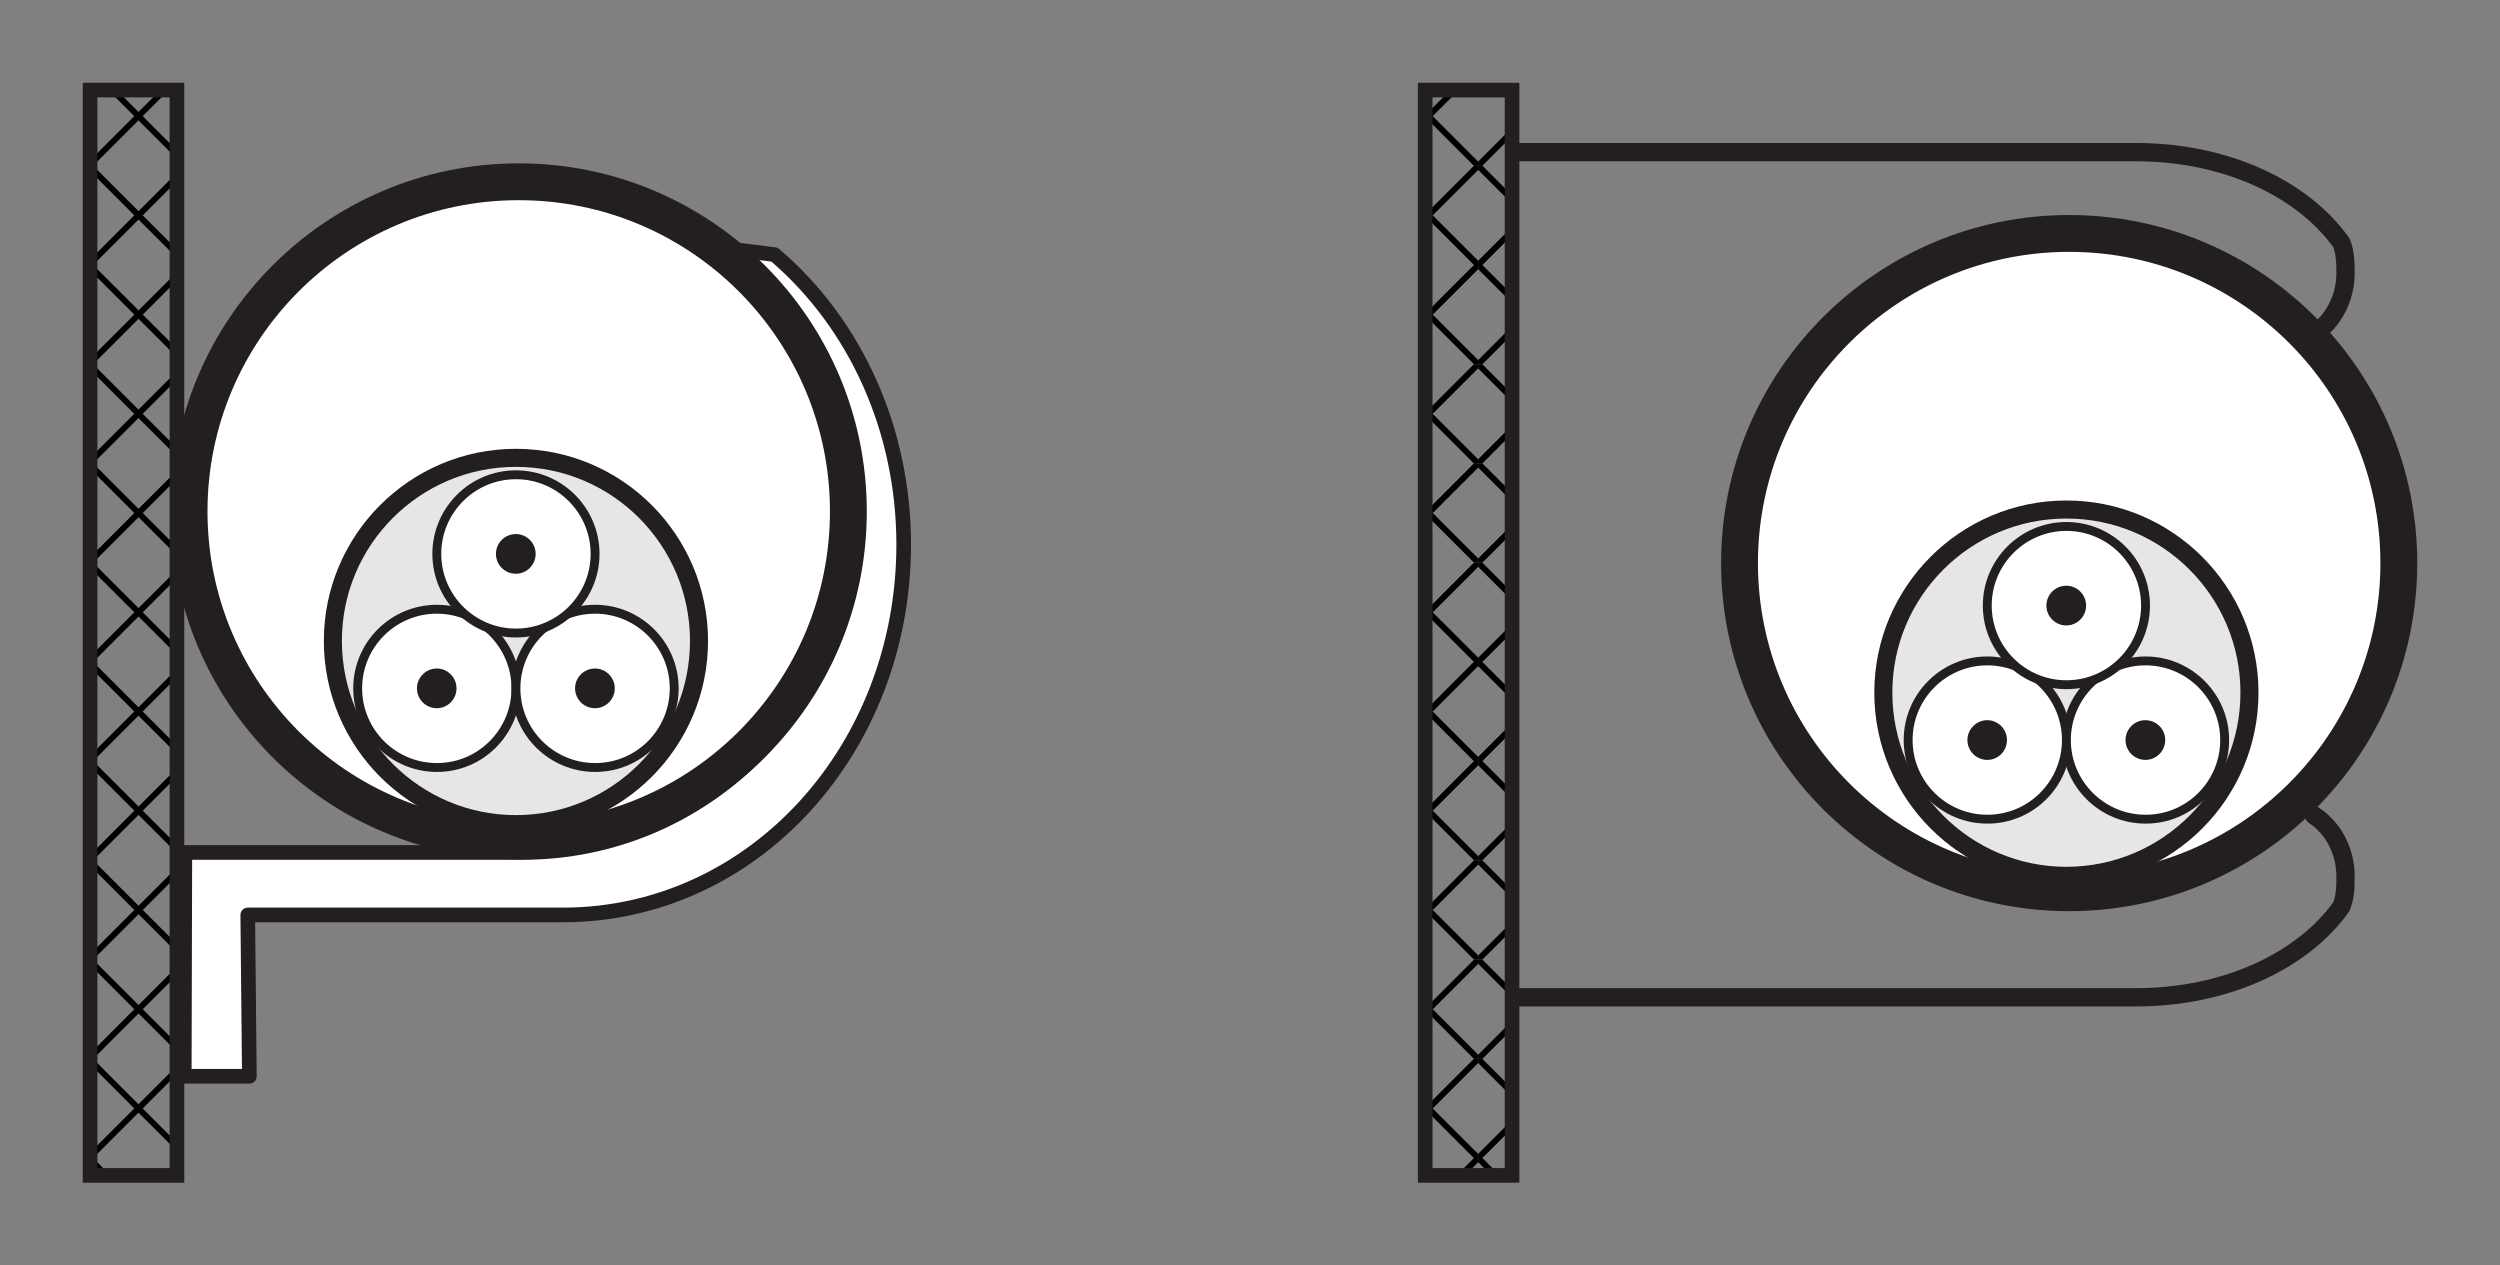 <?xml version="1.0" encoding="utf-8"?>
<!-- Generator: Adobe Illustrator 18.0.0, SVG Export Plug-In . SVG Version: 6.00 Build 0)  -->
<!DOCTYPE svg PUBLIC "-//W3C//DTD SVG 1.1//EN" "http://www.w3.org/Graphics/SVG/1.1/DTD/svg11.dtd">
<svg version="1.1" id="Calque_1" xmlns="http://www.w3.org/2000/svg" xmlns:xlink="http://www.w3.org/1999/xlink" x="0px" y="0px"
	 width="171.24px" height="86.68px" viewBox="0 0 171.24 86.68" style="enable-background:new 0 0 171.24 86.68;"
	 xml:space="preserve">
<rect x="0" y="0" width="171.24" height="86.68" fill="#808080" stroke="none"/>
<style type="text/css">
	.st0{clip-path:url(#SVGID_2_);}
	.st1{clip-path:url(#SVGID_4_);}
	.st2{clip-path:url(#SVGID_6_);}
	
		.st3{clip-path:url(#SVGID_8_);fill:none;stroke:#000000;stroke-width:0.408;stroke-linecap:round;stroke-linejoin:round;stroke-miterlimit:10;}
	.st4{clip-path:url(#SVGID_10_);}
	.st5{clip-path:url(#SVGID_12_);}
	
		.st6{clip-path:url(#SVGID_14_);fill:none;stroke:#000000;stroke-width:0.408;stroke-linecap:round;stroke-linejoin:round;stroke-miterlimit:10;}
	.st7{clip-path:url(#SVGID_16_);}
	.st8{clip-path:url(#SVGID_18_);}
	
		.st9{clip-path:url(#SVGID_20_);fill:none;stroke:#000000;stroke-width:0.408;stroke-linecap:round;stroke-linejoin:round;stroke-miterlimit:10;}
	.st10{clip-path:url(#SVGID_22_);}
	.st11{clip-path:url(#SVGID_24_);}
	
		.st12{clip-path:url(#SVGID_26_);fill:none;stroke:#000000;stroke-width:0.408;stroke-linecap:round;stroke-linejoin:round;stroke-miterlimit:10;}
	.st13{clip-path:url(#SVGID_28_);}
	.st14{clip-path:url(#SVGID_30_);}
	
		.st15{clip-path:url(#SVGID_32_);fill:none;stroke:#000000;stroke-width:0.408;stroke-linecap:round;stroke-linejoin:round;stroke-miterlimit:10;}
	.st16{clip-path:url(#SVGID_34_);}
	.st17{clip-path:url(#SVGID_36_);}
	
		.st18{clip-path:url(#SVGID_38_);fill:none;stroke:#000000;stroke-width:0.408;stroke-linecap:round;stroke-linejoin:round;stroke-miterlimit:10;}
	.st19{clip-path:url(#SVGID_40_);}
	.st20{clip-path:url(#SVGID_42_);}
	
		.st21{clip-path:url(#SVGID_44_);fill:none;stroke:#000000;stroke-width:0.408;stroke-linecap:round;stroke-linejoin:round;stroke-miterlimit:10;}
	.st22{clip-path:url(#SVGID_46_);}
	.st23{clip-path:url(#SVGID_48_);}
	
		.st24{clip-path:url(#SVGID_50_);fill:none;stroke:#000000;stroke-width:0.408;stroke-linecap:round;stroke-linejoin:round;stroke-miterlimit:10;}
	.st25{clip-path:url(#SVGID_52_);}
	.st26{clip-path:url(#SVGID_54_);}
	
		.st27{clip-path:url(#SVGID_56_);fill:none;stroke:#000000;stroke-width:0.408;stroke-linecap:round;stroke-linejoin:round;stroke-miterlimit:10;}
	.st28{clip-path:url(#SVGID_58_);}
	.st29{clip-path:url(#SVGID_60_);}
	
		.st30{clip-path:url(#SVGID_62_);fill:none;stroke:#000000;stroke-width:0.408;stroke-linecap:round;stroke-linejoin:round;stroke-miterlimit:10;}
	.st31{clip-path:url(#SVGID_64_);}
	.st32{clip-path:url(#SVGID_66_);}
	
		.st33{clip-path:url(#SVGID_68_);fill:none;stroke:#000000;stroke-width:0.408;stroke-linecap:round;stroke-linejoin:round;stroke-miterlimit:10;}
	.st34{clip-path:url(#SVGID_70_);}
	.st35{clip-path:url(#SVGID_72_);}
	
		.st36{clip-path:url(#SVGID_74_);fill:none;stroke:#000000;stroke-width:0.408;stroke-linecap:round;stroke-linejoin:round;stroke-miterlimit:10;}
	.st37{fill:none;stroke:#231F20;stroke-width:1.003;stroke-miterlimit:10;}
	.st38{clip-path:url(#SVGID_76_);}
	.st39{clip-path:url(#SVGID_78_);}
	.st40{clip-path:url(#SVGID_80_);}
	
		.st41{clip-path:url(#SVGID_82_);fill:none;stroke:#000000;stroke-width:0.408;stroke-linecap:round;stroke-linejoin:round;stroke-miterlimit:10;}
	.st42{clip-path:url(#SVGID_84_);}
	.st43{clip-path:url(#SVGID_86_);}
	
		.st44{clip-path:url(#SVGID_88_);fill:none;stroke:#000000;stroke-width:0.408;stroke-linecap:round;stroke-linejoin:round;stroke-miterlimit:10;}
	.st45{clip-path:url(#SVGID_90_);}
	.st46{clip-path:url(#SVGID_92_);}
	
		.st47{clip-path:url(#SVGID_94_);fill:none;stroke:#000000;stroke-width:0.408;stroke-linecap:round;stroke-linejoin:round;stroke-miterlimit:10;}
	.st48{clip-path:url(#SVGID_96_);}
	.st49{clip-path:url(#SVGID_98_);}
	
		.st50{clip-path:url(#SVGID_100_);fill:none;stroke:#000000;stroke-width:0.408;stroke-linecap:round;stroke-linejoin:round;stroke-miterlimit:10;}
	.st51{clip-path:url(#SVGID_102_);}
	.st52{clip-path:url(#SVGID_104_);}
	
		.st53{clip-path:url(#SVGID_106_);fill:none;stroke:#000000;stroke-width:0.408;stroke-linecap:round;stroke-linejoin:round;stroke-miterlimit:10;}
	.st54{clip-path:url(#SVGID_108_);}
	.st55{clip-path:url(#SVGID_110_);}
	
		.st56{clip-path:url(#SVGID_112_);fill:none;stroke:#000000;stroke-width:0.408;stroke-linecap:round;stroke-linejoin:round;stroke-miterlimit:10;}
	.st57{clip-path:url(#SVGID_114_);}
	.st58{clip-path:url(#SVGID_116_);}
	
		.st59{clip-path:url(#SVGID_118_);fill:none;stroke:#000000;stroke-width:0.408;stroke-linecap:round;stroke-linejoin:round;stroke-miterlimit:10;}
	.st60{clip-path:url(#SVGID_120_);}
	.st61{clip-path:url(#SVGID_122_);}
	
		.st62{clip-path:url(#SVGID_124_);fill:none;stroke:#000000;stroke-width:0.408;stroke-linecap:round;stroke-linejoin:round;stroke-miterlimit:10;}
	.st63{clip-path:url(#SVGID_126_);}
	.st64{clip-path:url(#SVGID_128_);}
	
		.st65{clip-path:url(#SVGID_130_);fill:none;stroke:#000000;stroke-width:0.408;stroke-linecap:round;stroke-linejoin:round;stroke-miterlimit:10;}
	.st66{clip-path:url(#SVGID_132_);}
	.st67{clip-path:url(#SVGID_134_);}
	
		.st68{clip-path:url(#SVGID_136_);fill:none;stroke:#000000;stroke-width:0.408;stroke-linecap:round;stroke-linejoin:round;stroke-miterlimit:10;}
	.st69{clip-path:url(#SVGID_138_);}
	.st70{clip-path:url(#SVGID_140_);}
	
		.st71{clip-path:url(#SVGID_142_);fill:none;stroke:#000000;stroke-width:0.408;stroke-linecap:round;stroke-linejoin:round;stroke-miterlimit:10;}
	.st72{clip-path:url(#SVGID_144_);}
	.st73{clip-path:url(#SVGID_146_);}
	
		.st74{clip-path:url(#SVGID_148_);fill:none;stroke:#000000;stroke-width:0.408;stroke-linecap:round;stroke-linejoin:round;stroke-miterlimit:10;}
	.st75{clip-path:url(#SVGID_150_);}
	.st76{clip-path:url(#SVGID_152_);}
	
		.st77{clip-path:url(#SVGID_154_);fill:none;stroke:#000000;stroke-width:0.408;stroke-linecap:round;stroke-linejoin:round;stroke-miterlimit:10;}
	.st78{clip-path:url(#SVGID_156_);}
	.st79{clip-path:url(#SVGID_158_);}
	
		.st80{clip-path:url(#SVGID_160_);fill:none;stroke:#000000;stroke-width:0.408;stroke-linecap:round;stroke-linejoin:round;stroke-miterlimit:10;}
	.st81{clip-path:url(#SVGID_162_);}
	.st82{clip-path:url(#SVGID_164_);}
	
		.st83{clip-path:url(#SVGID_166_);fill:none;stroke:#000000;stroke-width:0.408;stroke-linecap:round;stroke-linejoin:round;stroke-miterlimit:10;}
	.st84{clip-path:url(#SVGID_168_);}
	.st85{clip-path:url(#SVGID_170_);}
	
		.st86{clip-path:url(#SVGID_172_);fill:none;stroke:#000000;stroke-width:0.408;stroke-linecap:round;stroke-linejoin:round;stroke-miterlimit:10;}
	.st87{clip-path:url(#SVGID_174_);}
	.st88{clip-path:url(#SVGID_176_);}
	
		.st89{clip-path:url(#SVGID_178_);fill:none;stroke:#000000;stroke-width:0.408;stroke-linecap:round;stroke-linejoin:round;stroke-miterlimit:10;}
	.st90{clip-path:url(#SVGID_180_);}
	.st91{clip-path:url(#SVGID_182_);}
	
		.st92{clip-path:url(#SVGID_184_);fill:none;stroke:#000000;stroke-width:0.408;stroke-linecap:round;stroke-linejoin:round;stroke-miterlimit:10;}
	.st93{clip-path:url(#SVGID_186_);}
	.st94{clip-path:url(#SVGID_188_);}
	
		.st95{clip-path:url(#SVGID_190_);fill:none;stroke:#000000;stroke-width:0.408;stroke-linecap:round;stroke-linejoin:round;stroke-miterlimit:10;}
	.st96{clip-path:url(#SVGID_192_);}
	.st97{clip-path:url(#SVGID_194_);}
	
		.st98{clip-path:url(#SVGID_196_);fill:none;stroke:#000000;stroke-width:0.408;stroke-linecap:round;stroke-linejoin:round;stroke-miterlimit:10;}
	.st99{clip-path:url(#SVGID_198_);}
	.st100{clip-path:url(#SVGID_200_);}
	
		.st101{clip-path:url(#SVGID_202_);fill:none;stroke:#000000;stroke-width:0.408;stroke-linecap:round;stroke-linejoin:round;stroke-miterlimit:10;}
	.st102{clip-path:url(#SVGID_204_);}
	.st103{clip-path:url(#SVGID_206_);}
	
		.st104{clip-path:url(#SVGID_208_);fill:none;stroke:#000000;stroke-width:0.408;stroke-linecap:round;stroke-linejoin:round;stroke-miterlimit:10;}
	.st105{clip-path:url(#SVGID_210_);}
	.st106{clip-path:url(#SVGID_212_);}
	
		.st107{clip-path:url(#SVGID_214_);fill:none;stroke:#000000;stroke-width:0.408;stroke-linecap:round;stroke-linejoin:round;stroke-miterlimit:10;}
	.st108{clip-path:url(#SVGID_216_);}
	.st109{clip-path:url(#SVGID_218_);}
	
		.st110{clip-path:url(#SVGID_220_);fill:none;stroke:#000000;stroke-width:0.408;stroke-linecap:round;stroke-linejoin:round;stroke-miterlimit:10;}
	.st111{fill:none;stroke:#231F20;stroke-width:1.254;stroke-linecap:round;stroke-linejoin:round;stroke-miterlimit:10;}
	.st112{fill:#FFFFFF;stroke:#231F20;stroke-width:1.003;stroke-linejoin:round;stroke-miterlimit:10;}
	.st113{fill:#FFFFFF;stroke:#231F20;stroke-width:2.524;stroke-linecap:round;stroke-linejoin:round;stroke-miterlimit:10;}
	.st114{fill:#E6E6E6;stroke:#231F20;stroke-width:1.236;stroke-linecap:round;stroke-linejoin:round;stroke-miterlimit:10;}
	.st115{fill:#FFFFFF;stroke:#231F20;stroke-width:0.609;stroke-linecap:round;stroke-linejoin:round;stroke-miterlimit:10;}
	.st116{fill:#231F20;}
</style>
<g>
	<g>
		<g>
			<g>
				<g>
					<defs>
						<rect id="SVGID_1_" x="6.17" y="6.17" width="5.95" height="74.34"/>
					</defs>
					<clipPath id="SVGID_2_">
						<use xlink:href="#SVGID_1_"  style="overflow:visible;"/>
					</clipPath>
					<g class="st0">
						<g>
							<defs>
								<rect id="SVGID_3_" x="6.09" y="79.32" width="6.8" height="6.8"/>
							</defs>
							<clipPath id="SVGID_4_">
								<use xlink:href="#SVGID_3_"  style="overflow:visible;"/>
							</clipPath>
							<g class="st1">
								<defs>
									<rect id="SVGID_5_" x="6.09" y="79.32" width="6.8" height="6.8"/>
								</defs>
								<clipPath id="SVGID_6_">
									<use xlink:href="#SVGID_5_"  style="overflow:visible;"/>
								</clipPath>
								<g class="st2">
									<defs>
										<rect id="SVGID_7_" x="6.09" y="79.32" width="6.8" height="6.8"/>
									</defs>
									<clipPath id="SVGID_8_">
										<use xlink:href="#SVGID_7_"  style="overflow:visible;"/>
									</clipPath>
									<path class="st3" d="M6.09,79.32l6.8-6.8 M6.09,92.92l6.8-6.8 M6.09,86.12l6.8-6.8 M12.89,79.32l6.8,6.8 M6.09,79.32
										l6.8,6.8 M6.09,86.12l6.8,6.8"/>
								</g>
							</g>
						</g>
					</g>
					<g class="st0">
						<g>
							<defs>
								<rect id="SVGID_9_" x="6.09" y="72.53" width="6.8" height="6.8"/>
							</defs>
							<clipPath id="SVGID_10_">
								<use xlink:href="#SVGID_9_"  style="overflow:visible;"/>
							</clipPath>
							<g class="st4">
								<defs>
									<rect id="SVGID_11_" x="6.09" y="72.53" width="6.8" height="6.8"/>
								</defs>
								<clipPath id="SVGID_12_">
									<use xlink:href="#SVGID_11_"  style="overflow:visible;"/>
								</clipPath>
								<g class="st5">
									<defs>
										<rect id="SVGID_13_" x="6.09" y="72.53" width="6.8" height="6.8"/>
									</defs>
									<clipPath id="SVGID_14_">
										<use xlink:href="#SVGID_13_"  style="overflow:visible;"/>
									</clipPath>
									<path class="st6" d="M6.09,72.53l6.8-6.8 M6.09,86.12l6.8-6.8 M6.09,79.32l6.8-6.8 M12.89,72.53l6.8,6.8 M6.09,72.53
										l6.8,6.8 M6.09,79.32l6.8,6.8"/>
								</g>
							</g>
						</g>
					</g>
					<g class="st0">
						<g>
							<defs>
								<rect id="SVGID_15_" x="6.09" y="65.73" width="6.8" height="6.8"/>
							</defs>
							<clipPath id="SVGID_16_">
								<use xlink:href="#SVGID_15_"  style="overflow:visible;"/>
							</clipPath>
							<g class="st7">
								<defs>
									<rect id="SVGID_17_" x="6.09" y="65.73" width="6.8" height="6.8"/>
								</defs>
								<clipPath id="SVGID_18_">
									<use xlink:href="#SVGID_17_"  style="overflow:visible;"/>
								</clipPath>
								<g class="st8">
									<defs>
										<rect id="SVGID_19_" x="6.09" y="65.73" width="6.8" height="6.8"/>
									</defs>
									<clipPath id="SVGID_20_">
										<use xlink:href="#SVGID_19_"  style="overflow:visible;"/>
									</clipPath>
									<path class="st9" d="M6.09,65.73l6.8-6.8 M6.09,79.32l6.8-6.8 M6.09,72.53l6.8-6.8 M12.89,65.73l6.8,6.8 M6.09,65.73
										l6.8,6.8 M6.09,72.53l6.8,6.8"/>
								</g>
							</g>
						</g>
					</g>
					<g class="st0">
						<g>
							<defs>
								<rect id="SVGID_21_" x="6.09" y="58.93" width="6.8" height="6.8"/>
							</defs>
							<clipPath id="SVGID_22_">
								<use xlink:href="#SVGID_21_"  style="overflow:visible;"/>
							</clipPath>
							<g class="st10">
								<defs>
									<rect id="SVGID_23_" x="6.09" y="58.93" width="6.8" height="6.8"/>
								</defs>
								<clipPath id="SVGID_24_">
									<use xlink:href="#SVGID_23_"  style="overflow:visible;"/>
								</clipPath>
								<g class="st11">
									<defs>
										<rect id="SVGID_25_" x="6.09" y="58.93" width="6.8" height="6.8"/>
									</defs>
									<clipPath id="SVGID_26_">
										<use xlink:href="#SVGID_25_"  style="overflow:visible;"/>
									</clipPath>
									<path class="st12" d="M6.09,58.93l6.8-6.8 M6.09,72.53l6.8-6.8 M6.09,65.73l6.8-6.8 M12.89,58.93l6.8,6.8 M6.09,58.93
										l6.8,6.8 M6.09,65.73l6.8,6.8"/>
								</g>
							</g>
						</g>
					</g>
					<g class="st0">
						<g>
							<defs>
								<rect id="SVGID_27_" x="6.09" y="52.13" width="6.8" height="6.8"/>
							</defs>
							<clipPath id="SVGID_28_">
								<use xlink:href="#SVGID_27_"  style="overflow:visible;"/>
							</clipPath>
							<g class="st13">
								<defs>
									<rect id="SVGID_29_" x="6.09" y="52.13" width="6.8" height="6.8"/>
								</defs>
								<clipPath id="SVGID_30_">
									<use xlink:href="#SVGID_29_"  style="overflow:visible;"/>
								</clipPath>
								<g class="st14">
									<defs>
										<rect id="SVGID_31_" x="6.09" y="52.13" width="6.8" height="6.8"/>
									</defs>
									<clipPath id="SVGID_32_">
										<use xlink:href="#SVGID_31_"  style="overflow:visible;"/>
									</clipPath>
									<path class="st15" d="M6.09,52.13l6.8-6.8 M6.09,65.73l6.8-6.8 M6.09,58.93l6.8-6.8 M12.89,52.13l6.8,6.8 M6.09,52.13
										l6.8,6.8 M6.09,58.93l6.8,6.8"/>
								</g>
							</g>
						</g>
					</g>
					<g class="st0">
						<g>
							<defs>
								<rect id="SVGID_33_" x="6.09" y="45.34" width="6.8" height="6.8"/>
							</defs>
							<clipPath id="SVGID_34_">
								<use xlink:href="#SVGID_33_"  style="overflow:visible;"/>
							</clipPath>
							<g class="st16">
								<defs>
									<rect id="SVGID_35_" x="6.09" y="45.34" width="6.8" height="6.8"/>
								</defs>
								<clipPath id="SVGID_36_">
									<use xlink:href="#SVGID_35_"  style="overflow:visible;"/>
								</clipPath>
								<g class="st17">
									<defs>
										<rect id="SVGID_37_" x="6.09" y="45.34" width="6.8" height="6.8"/>
									</defs>
									<clipPath id="SVGID_38_">
										<use xlink:href="#SVGID_37_"  style="overflow:visible;"/>
									</clipPath>
									<path class="st18" d="M6.09,45.34l6.8-6.8 M6.09,58.93l6.8-6.8 M6.09,52.13l6.8-6.8 M12.89,45.34l6.8,6.8 M6.09,45.34
										l6.8,6.8 M6.09,52.13l6.8,6.8"/>
								</g>
							</g>
						</g>
					</g>
					<g class="st0">
						<g>
							<defs>
								<rect id="SVGID_39_" x="6.09" y="38.54" width="6.8" height="6.8"/>
							</defs>
							<clipPath id="SVGID_40_">
								<use xlink:href="#SVGID_39_"  style="overflow:visible;"/>
							</clipPath>
							<g class="st19">
								<defs>
									<rect id="SVGID_41_" x="6.09" y="38.54" width="6.8" height="6.8"/>
								</defs>
								<clipPath id="SVGID_42_">
									<use xlink:href="#SVGID_41_"  style="overflow:visible;"/>
								</clipPath>
								<g class="st20">
									<defs>
										<rect id="SVGID_43_" x="6.09" y="38.54" width="6.8" height="6.8"/>
									</defs>
									<clipPath id="SVGID_44_">
										<use xlink:href="#SVGID_43_"  style="overflow:visible;"/>
									</clipPath>
									<path class="st21" d="M6.09,38.54l6.8-6.8 M6.09,52.14l6.8-6.8 M6.09,45.34l6.8-6.8 M12.89,38.54l6.8,6.8 M6.09,38.54
										l6.8,6.8 M6.09,45.34l6.8,6.8"/>
								</g>
							</g>
						</g>
					</g>
					<g class="st0">
						<g>
							<defs>
								<rect id="SVGID_45_" x="6.09" y="31.74" width="6.8" height="6.8"/>
							</defs>
							<clipPath id="SVGID_46_">
								<use xlink:href="#SVGID_45_"  style="overflow:visible;"/>
							</clipPath>
							<g class="st22">
								<defs>
									<rect id="SVGID_47_" x="6.09" y="31.74" width="6.8" height="6.8"/>
								</defs>
								<clipPath id="SVGID_48_">
									<use xlink:href="#SVGID_47_"  style="overflow:visible;"/>
								</clipPath>
								<g class="st23">
									<defs>
										<rect id="SVGID_49_" x="6.09" y="31.74" width="6.8" height="6.8"/>
									</defs>
									<clipPath id="SVGID_50_">
										<use xlink:href="#SVGID_49_"  style="overflow:visible;"/>
									</clipPath>
									<path class="st24" d="M6.09,31.74l6.8-6.8 M6.09,45.34l6.8-6.8 M6.09,38.54l6.8-6.8 M12.89,31.74l6.8,6.8 M6.09,31.74
										l6.8,6.8 M6.09,38.54l6.8,6.8"/>
								</g>
							</g>
						</g>
					</g>
					<g class="st0">
						<g>
							<defs>
								<rect id="SVGID_51_" x="6.09" y="24.95" width="6.8" height="6.8"/>
							</defs>
							<clipPath id="SVGID_52_">
								<use xlink:href="#SVGID_51_"  style="overflow:visible;"/>
							</clipPath>
							<g class="st25">
								<defs>
									<rect id="SVGID_53_" x="6.09" y="24.95" width="6.8" height="6.8"/>
								</defs>
								<clipPath id="SVGID_54_">
									<use xlink:href="#SVGID_53_"  style="overflow:visible;"/>
								</clipPath>
								<g class="st26">
									<defs>
										<rect id="SVGID_55_" x="6.09" y="24.95" width="6.8" height="6.8"/>
									</defs>
									<clipPath id="SVGID_56_">
										<use xlink:href="#SVGID_55_"  style="overflow:visible;"/>
									</clipPath>
									<path class="st27" d="M6.09,24.95l6.8-6.8 M6.09,38.54l6.8-6.8 M6.09,31.74l6.8-6.8 M12.89,24.95l6.8,6.8 M6.09,24.95
										l6.8,6.8 M6.09,31.74l6.8,6.8"/>
								</g>
							</g>
						</g>
					</g>
					<g class="st0">
						<g>
							<defs>
								<rect id="SVGID_57_" x="6.09" y="18.15" width="6.8" height="6.8"/>
							</defs>
							<clipPath id="SVGID_58_">
								<use xlink:href="#SVGID_57_"  style="overflow:visible;"/>
							</clipPath>
							<g class="st28">
								<defs>
									<rect id="SVGID_59_" x="6.09" y="18.15" width="6.8" height="6.8"/>
								</defs>
								<clipPath id="SVGID_60_">
									<use xlink:href="#SVGID_59_"  style="overflow:visible;"/>
								</clipPath>
								<g class="st29">
									<defs>
										<rect id="SVGID_61_" x="6.09" y="18.15" width="6.8" height="6.8"/>
									</defs>
									<clipPath id="SVGID_62_">
										<use xlink:href="#SVGID_61_"  style="overflow:visible;"/>
									</clipPath>
									<path class="st30" d="M6.09,18.15l6.8-6.8 M6.09,31.75l6.8-6.8 M6.09,24.95l6.8-6.8 M12.89,18.15l6.8,6.8 M6.09,18.15
										l6.8,6.8 M6.09,24.95l6.8,6.8"/>
								</g>
							</g>
						</g>
					</g>
					<g class="st0">
						<g>
							<defs>
								<rect id="SVGID_63_" x="6.09" y="11.35" width="6.8" height="6.8"/>
							</defs>
							<clipPath id="SVGID_64_">
								<use xlink:href="#SVGID_63_"  style="overflow:visible;"/>
							</clipPath>
							<g class="st31">
								<defs>
									<rect id="SVGID_65_" x="6.09" y="11.35" width="6.8" height="6.8"/>
								</defs>
								<clipPath id="SVGID_66_">
									<use xlink:href="#SVGID_65_"  style="overflow:visible;"/>
								</clipPath>
								<g class="st32">
									<defs>
										<rect id="SVGID_67_" x="6.09" y="11.35" width="6.8" height="6.8"/>
									</defs>
									<clipPath id="SVGID_68_">
										<use xlink:href="#SVGID_67_"  style="overflow:visible;"/>
									</clipPath>
									<path class="st33" d="M6.09,11.35l6.8-6.8 M6.09,24.95l6.8-6.8 M6.09,18.15l6.8-6.8 M12.89,11.35l6.8,6.8 M6.09,11.35
										l6.8,6.8 M6.09,18.15l6.8,6.8"/>
								</g>
							</g>
						</g>
					</g>
					<g class="st0">
						<g>
							<defs>
								<rect id="SVGID_69_" x="6.09" y="4.56" width="6.8" height="6.8"/>
							</defs>
							<clipPath id="SVGID_70_">
								<use xlink:href="#SVGID_69_"  style="overflow:visible;"/>
							</clipPath>
							<g class="st34">
								<defs>
									<rect id="SVGID_71_" x="6.09" y="4.56" width="6.8" height="6.8"/>
								</defs>
								<clipPath id="SVGID_72_">
									<use xlink:href="#SVGID_71_"  style="overflow:visible;"/>
								</clipPath>
								<g class="st35">
									<defs>
										<rect id="SVGID_73_" x="6.09" y="4.56" width="6.8" height="6.8"/>
									</defs>
									<clipPath id="SVGID_74_">
										<use xlink:href="#SVGID_73_"  style="overflow:visible;"/>
									</clipPath>
									<path class="st36" d="M6.09,4.56l6.8-6.8 M6.09,18.15l6.8-6.8 M6.09,11.35l6.8-6.8 M12.89,4.56l6.8,6.8 M6.09,4.56l6.8,6.8
										 M6.09,11.35l6.8,6.8"/>
								</g>
							</g>
						</g>
					</g>
				</g>
			</g>
		</g>
		<rect x="6.17" y="6.17" class="st37" width="5.95" height="74.34"/>
	</g>
	<g>
		<g>
			<g>
				<g>
					<defs>
						<rect id="SVGID_75_" x="97.62" y="6.17" width="5.95" height="74.34"/>
					</defs>
					<clipPath id="SVGID_76_">
						<use xlink:href="#SVGID_75_"  style="overflow:visible;"/>
					</clipPath>
					<g class="st38">
						<g>
							<defs>
								<rect id="SVGID_77_" x="101.25" y="79.32" width="6.8" height="6.8"/>
							</defs>
							<clipPath id="SVGID_78_">
								<use xlink:href="#SVGID_77_"  style="overflow:visible;"/>
							</clipPath>
							<g class="st39">
								<defs>
									<rect id="SVGID_79_" x="101.25" y="79.32" width="6.8" height="6.8"/>
								</defs>
								<clipPath id="SVGID_80_">
									<use xlink:href="#SVGID_79_"  style="overflow:visible;"/>
								</clipPath>
								<g class="st40">
									<defs>
										<rect id="SVGID_81_" x="101.25" y="79.32" width="6.8" height="6.8"/>
									</defs>
									<clipPath id="SVGID_82_">
										<use xlink:href="#SVGID_81_"  style="overflow:visible;"/>
									</clipPath>
									<path class="st41" d="M101.25,79.32l6.8-6.8 M101.25,92.92l6.8-6.8 M101.25,86.12l6.8-6.8 M108.04,79.32l6.8,6.8
										 M101.25,79.32l6.8,6.8 M101.25,86.12l6.8,6.8"/>
								</g>
							</g>
						</g>
					</g>
					<g class="st38">
						<g>
							<defs>
								<rect id="SVGID_83_" x="101.25" y="72.53" width="6.8" height="6.8"/>
							</defs>
							<clipPath id="SVGID_84_">
								<use xlink:href="#SVGID_83_"  style="overflow:visible;"/>
							</clipPath>
							<g class="st42">
								<defs>
									<rect id="SVGID_85_" x="101.25" y="72.53" width="6.8" height="6.8"/>
								</defs>
								<clipPath id="SVGID_86_">
									<use xlink:href="#SVGID_85_"  style="overflow:visible;"/>
								</clipPath>
								<g class="st43">
									<defs>
										<rect id="SVGID_87_" x="101.25" y="72.53" width="6.8" height="6.8"/>
									</defs>
									<clipPath id="SVGID_88_">
										<use xlink:href="#SVGID_87_"  style="overflow:visible;"/>
									</clipPath>
									<path class="st44" d="M101.25,72.53l6.8-6.8 M101.25,86.12l6.8-6.8 M101.25,79.32l6.8-6.8 M108.04,72.53l6.8,6.8
										 M101.25,72.53l6.8,6.8 M101.25,79.32l6.8,6.8"/>
								</g>
							</g>
						</g>
					</g>
					<g class="st38">
						<g>
							<defs>
								<rect id="SVGID_89_" x="101.25" y="65.73" width="6.8" height="6.8"/>
							</defs>
							<clipPath id="SVGID_90_">
								<use xlink:href="#SVGID_89_"  style="overflow:visible;"/>
							</clipPath>
							<g class="st45">
								<defs>
									<rect id="SVGID_91_" x="101.25" y="65.73" width="6.8" height="6.8"/>
								</defs>
								<clipPath id="SVGID_92_">
									<use xlink:href="#SVGID_91_"  style="overflow:visible;"/>
								</clipPath>
								<g class="st46">
									<defs>
										<rect id="SVGID_93_" x="101.25" y="65.73" width="6.8" height="6.8"/>
									</defs>
									<clipPath id="SVGID_94_">
										<use xlink:href="#SVGID_93_"  style="overflow:visible;"/>
									</clipPath>
									<path class="st47" d="M101.25,65.73l6.8-6.8 M101.25,79.32l6.8-6.8 M101.25,72.53l6.8-6.8 M108.04,65.73l6.8,6.8
										 M101.25,65.73l6.8,6.8 M101.25,72.53l6.8,6.8"/>
								</g>
							</g>
						</g>
					</g>
					<g class="st38">
						<g>
							<defs>
								<rect id="SVGID_95_" x="101.25" y="58.93" width="6.8" height="6.8"/>
							</defs>
							<clipPath id="SVGID_96_">
								<use xlink:href="#SVGID_95_"  style="overflow:visible;"/>
							</clipPath>
							<g class="st48">
								<defs>
									<rect id="SVGID_97_" x="101.25" y="58.93" width="6.8" height="6.8"/>
								</defs>
								<clipPath id="SVGID_98_">
									<use xlink:href="#SVGID_97_"  style="overflow:visible;"/>
								</clipPath>
								<g class="st49">
									<defs>
										<rect id="SVGID_99_" x="101.25" y="58.93" width="6.8" height="6.8"/>
									</defs>
									<clipPath id="SVGID_100_">
										<use xlink:href="#SVGID_99_"  style="overflow:visible;"/>
									</clipPath>
									<path class="st50" d="M101.25,58.93l6.8-6.8 M101.25,72.53l6.8-6.8 M101.25,65.73l6.8-6.8 M108.04,58.93l6.8,6.8
										 M101.25,58.93l6.8,6.8 M101.25,65.73l6.8,6.8"/>
								</g>
							</g>
						</g>
					</g>
					<g class="st38">
						<g>
							<defs>
								<rect id="SVGID_101_" x="101.25" y="52.13" width="6.8" height="6.8"/>
							</defs>
							<clipPath id="SVGID_102_">
								<use xlink:href="#SVGID_101_"  style="overflow:visible;"/>
							</clipPath>
							<g class="st51">
								<defs>
									<rect id="SVGID_103_" x="101.25" y="52.13" width="6.8" height="6.8"/>
								</defs>
								<clipPath id="SVGID_104_">
									<use xlink:href="#SVGID_103_"  style="overflow:visible;"/>
								</clipPath>
								<g class="st52">
									<defs>
										<rect id="SVGID_105_" x="101.25" y="52.13" width="6.8" height="6.8"/>
									</defs>
									<clipPath id="SVGID_106_">
										<use xlink:href="#SVGID_105_"  style="overflow:visible;"/>
									</clipPath>
									<path class="st53" d="M101.25,52.13l6.8-6.8 M101.25,65.73l6.8-6.8 M101.25,58.93l6.8-6.8 M108.04,52.13l6.8,6.8
										 M101.25,52.13l6.8,6.8 M101.25,58.93l6.8,6.8"/>
								</g>
							</g>
						</g>
					</g>
					<g class="st38">
						<g>
							<defs>
								<rect id="SVGID_107_" x="101.25" y="45.34" width="6.8" height="6.8"/>
							</defs>
							<clipPath id="SVGID_108_">
								<use xlink:href="#SVGID_107_"  style="overflow:visible;"/>
							</clipPath>
							<g class="st54">
								<defs>
									<rect id="SVGID_109_" x="101.25" y="45.34" width="6.8" height="6.8"/>
								</defs>
								<clipPath id="SVGID_110_">
									<use xlink:href="#SVGID_109_"  style="overflow:visible;"/>
								</clipPath>
								<g class="st55">
									<defs>
										<rect id="SVGID_111_" x="101.25" y="45.34" width="6.8" height="6.8"/>
									</defs>
									<clipPath id="SVGID_112_">
										<use xlink:href="#SVGID_111_"  style="overflow:visible;"/>
									</clipPath>
									<path class="st56" d="M101.25,45.34l6.8-6.8 M101.25,58.93l6.8-6.8 M101.25,52.13l6.8-6.8 M108.04,45.34l6.8,6.8
										 M101.25,45.34l6.8,6.8 M101.25,52.13l6.8,6.8"/>
								</g>
							</g>
						</g>
					</g>
					<g class="st38">
						<g>
							<defs>
								<rect id="SVGID_113_" x="101.25" y="38.54" width="6.8" height="6.8"/>
							</defs>
							<clipPath id="SVGID_114_">
								<use xlink:href="#SVGID_113_"  style="overflow:visible;"/>
							</clipPath>
							<g class="st57">
								<defs>
									<rect id="SVGID_115_" x="101.25" y="38.54" width="6.8" height="6.8"/>
								</defs>
								<clipPath id="SVGID_116_">
									<use xlink:href="#SVGID_115_"  style="overflow:visible;"/>
								</clipPath>
								<g class="st58">
									<defs>
										<rect id="SVGID_117_" x="101.25" y="38.54" width="6.8" height="6.8"/>
									</defs>
									<clipPath id="SVGID_118_">
										<use xlink:href="#SVGID_117_"  style="overflow:visible;"/>
									</clipPath>
									<path class="st59" d="M101.25,38.54l6.8-6.8 M101.25,52.14l6.8-6.8 M101.25,45.34l6.8-6.8 M108.04,38.54l6.8,6.8
										 M101.25,38.54l6.8,6.8 M101.25,45.34l6.8,6.8"/>
								</g>
							</g>
						</g>
					</g>
					<g class="st38">
						<g>
							<defs>
								<rect id="SVGID_119_" x="101.25" y="31.74" width="6.8" height="6.8"/>
							</defs>
							<clipPath id="SVGID_120_">
								<use xlink:href="#SVGID_119_"  style="overflow:visible;"/>
							</clipPath>
							<g class="st60">
								<defs>
									<rect id="SVGID_121_" x="101.25" y="31.74" width="6.8" height="6.8"/>
								</defs>
								<clipPath id="SVGID_122_">
									<use xlink:href="#SVGID_121_"  style="overflow:visible;"/>
								</clipPath>
								<g class="st61">
									<defs>
										<rect id="SVGID_123_" x="101.25" y="31.74" width="6.8" height="6.8"/>
									</defs>
									<clipPath id="SVGID_124_">
										<use xlink:href="#SVGID_123_"  style="overflow:visible;"/>
									</clipPath>
									<path class="st62" d="M101.25,31.74l6.8-6.8 M101.25,45.34l6.8-6.8 M101.25,38.54l6.8-6.8 M108.04,31.74l6.8,6.8
										 M101.25,31.74l6.8,6.8 M101.25,38.54l6.8,6.8"/>
								</g>
							</g>
						</g>
					</g>
					<g class="st38">
						<g>
							<defs>
								<rect id="SVGID_125_" x="101.25" y="24.95" width="6.8" height="6.8"/>
							</defs>
							<clipPath id="SVGID_126_">
								<use xlink:href="#SVGID_125_"  style="overflow:visible;"/>
							</clipPath>
							<g class="st63">
								<defs>
									<rect id="SVGID_127_" x="101.25" y="24.95" width="6.8" height="6.8"/>
								</defs>
								<clipPath id="SVGID_128_">
									<use xlink:href="#SVGID_127_"  style="overflow:visible;"/>
								</clipPath>
								<g class="st64">
									<defs>
										<rect id="SVGID_129_" x="101.25" y="24.95" width="6.8" height="6.8"/>
									</defs>
									<clipPath id="SVGID_130_">
										<use xlink:href="#SVGID_129_"  style="overflow:visible;"/>
									</clipPath>
									<path class="st65" d="M101.25,24.95l6.8-6.8 M101.25,38.54l6.8-6.8 M101.25,31.74l6.8-6.8 M108.04,24.95l6.8,6.8
										 M101.25,24.95l6.8,6.8 M101.25,31.74l6.8,6.8"/>
								</g>
							</g>
						</g>
					</g>
					<g class="st38">
						<g>
							<defs>
								<rect id="SVGID_131_" x="101.25" y="18.15" width="6.8" height="6.8"/>
							</defs>
							<clipPath id="SVGID_132_">
								<use xlink:href="#SVGID_131_"  style="overflow:visible;"/>
							</clipPath>
							<g class="st66">
								<defs>
									<rect id="SVGID_133_" x="101.25" y="18.15" width="6.8" height="6.8"/>
								</defs>
								<clipPath id="SVGID_134_">
									<use xlink:href="#SVGID_133_"  style="overflow:visible;"/>
								</clipPath>
								<g class="st67">
									<defs>
										<rect id="SVGID_135_" x="101.25" y="18.15" width="6.8" height="6.8"/>
									</defs>
									<clipPath id="SVGID_136_">
										<use xlink:href="#SVGID_135_"  style="overflow:visible;"/>
									</clipPath>
									<path class="st68" d="M101.25,18.15l6.8-6.8 M101.25,31.75l6.8-6.8 M101.25,24.95l6.8-6.8 M108.04,18.15l6.8,6.8
										 M101.25,18.15l6.8,6.8 M101.25,24.95l6.8,6.8"/>
								</g>
							</g>
						</g>
					</g>
					<g class="st38">
						<g>
							<defs>
								<rect id="SVGID_137_" x="101.25" y="11.35" width="6.8" height="6.8"/>
							</defs>
							<clipPath id="SVGID_138_">
								<use xlink:href="#SVGID_137_"  style="overflow:visible;"/>
							</clipPath>
							<g class="st69">
								<defs>
									<rect id="SVGID_139_" x="101.25" y="11.35" width="6.8" height="6.8"/>
								</defs>
								<clipPath id="SVGID_140_">
									<use xlink:href="#SVGID_139_"  style="overflow:visible;"/>
								</clipPath>
								<g class="st70">
									<defs>
										<rect id="SVGID_141_" x="101.25" y="11.35" width="6.8" height="6.8"/>
									</defs>
									<clipPath id="SVGID_142_">
										<use xlink:href="#SVGID_141_"  style="overflow:visible;"/>
									</clipPath>
									<path class="st71" d="M101.25,11.35l6.8-6.8 M101.25,24.95l6.8-6.8 M101.25,18.15l6.8-6.8 M108.04,11.35l6.8,6.8
										 M101.25,11.35l6.8,6.8 M101.25,18.15l6.8,6.8"/>
								</g>
							</g>
						</g>
					</g>
					<g class="st38">
						<g>
							<defs>
								<rect id="SVGID_143_" x="101.25" y="4.56" width="6.8" height="6.8"/>
							</defs>
							<clipPath id="SVGID_144_">
								<use xlink:href="#SVGID_143_"  style="overflow:visible;"/>
							</clipPath>
							<g class="st72">
								<defs>
									<rect id="SVGID_145_" x="101.25" y="4.56" width="6.8" height="6.8"/>
								</defs>
								<clipPath id="SVGID_146_">
									<use xlink:href="#SVGID_145_"  style="overflow:visible;"/>
								</clipPath>
								<g class="st73">
									<defs>
										<rect id="SVGID_147_" x="101.25" y="4.56" width="6.8" height="6.8"/>
									</defs>
									<clipPath id="SVGID_148_">
										<use xlink:href="#SVGID_147_"  style="overflow:visible;"/>
									</clipPath>
									<path class="st74" d="M101.25,4.56l6.8-6.8 M101.25,18.15l6.8-6.8 M101.25,11.35l6.8-6.8 M108.04,4.56l6.8,6.8
										 M101.25,4.56l6.8,6.8 M101.25,11.35l6.8,6.8"/>
								</g>
							</g>
						</g>
					</g>
					<g class="st38">
						<g>
							<defs>
								<rect id="SVGID_149_" x="94.45" y="79.32" width="6.8" height="6.8"/>
							</defs>
							<clipPath id="SVGID_150_">
								<use xlink:href="#SVGID_149_"  style="overflow:visible;"/>
							</clipPath>
							<g class="st75">
								<defs>
									<rect id="SVGID_151_" x="94.45" y="79.32" width="6.8" height="6.8"/>
								</defs>
								<clipPath id="SVGID_152_">
									<use xlink:href="#SVGID_151_"  style="overflow:visible;"/>
								</clipPath>
								<g class="st76">
									<defs>
										<rect id="SVGID_153_" x="94.45" y="79.32" width="6.8" height="6.8"/>
									</defs>
									<clipPath id="SVGID_154_">
										<use xlink:href="#SVGID_153_"  style="overflow:visible;"/>
									</clipPath>
									<path class="st77" d="M94.45,79.32l6.8-6.8 M94.45,92.92l6.8-6.8 M94.45,86.12l6.8-6.8 M101.25,79.32l6.8,6.8 M94.45,79.32
										l6.8,6.8 M94.45,86.12l6.8,6.8"/>
								</g>
							</g>
						</g>
					</g>
					<g class="st38">
						<g>
							<defs>
								<rect id="SVGID_155_" x="94.45" y="72.53" width="6.8" height="6.8"/>
							</defs>
							<clipPath id="SVGID_156_">
								<use xlink:href="#SVGID_155_"  style="overflow:visible;"/>
							</clipPath>
							<g class="st78">
								<defs>
									<rect id="SVGID_157_" x="94.45" y="72.53" width="6.8" height="6.8"/>
								</defs>
								<clipPath id="SVGID_158_">
									<use xlink:href="#SVGID_157_"  style="overflow:visible;"/>
								</clipPath>
								<g class="st79">
									<defs>
										<rect id="SVGID_159_" x="94.45" y="72.53" width="6.8" height="6.8"/>
									</defs>
									<clipPath id="SVGID_160_">
										<use xlink:href="#SVGID_159_"  style="overflow:visible;"/>
									</clipPath>
									<path class="st80" d="M94.45,72.53l6.8-6.8 M94.45,86.12l6.8-6.8 M94.45,79.32l6.8-6.8 M101.25,72.53l6.8,6.8 M94.45,72.53
										l6.8,6.8 M94.45,79.32l6.8,6.8"/>
								</g>
							</g>
						</g>
					</g>
					<g class="st38">
						<g>
							<defs>
								<rect id="SVGID_161_" x="94.45" y="65.73" width="6.8" height="6.8"/>
							</defs>
							<clipPath id="SVGID_162_">
								<use xlink:href="#SVGID_161_"  style="overflow:visible;"/>
							</clipPath>
							<g class="st81">
								<defs>
									<rect id="SVGID_163_" x="94.45" y="65.73" width="6.8" height="6.8"/>
								</defs>
								<clipPath id="SVGID_164_">
									<use xlink:href="#SVGID_163_"  style="overflow:visible;"/>
								</clipPath>
								<g class="st82">
									<defs>
										<rect id="SVGID_165_" x="94.45" y="65.73" width="6.8" height="6.8"/>
									</defs>
									<clipPath id="SVGID_166_">
										<use xlink:href="#SVGID_165_"  style="overflow:visible;"/>
									</clipPath>
									<path class="st83" d="M94.45,65.73l6.8-6.8 M94.45,79.32l6.8-6.8 M94.45,72.53l6.8-6.8 M101.25,65.73l6.8,6.8 M94.45,65.73
										l6.8,6.8 M94.45,72.53l6.8,6.8"/>
								</g>
							</g>
						</g>
					</g>
					<g class="st38">
						<g>
							<defs>
								<rect id="SVGID_167_" x="94.45" y="58.93" width="6.8" height="6.8"/>
							</defs>
							<clipPath id="SVGID_168_">
								<use xlink:href="#SVGID_167_"  style="overflow:visible;"/>
							</clipPath>
							<g class="st84">
								<defs>
									<rect id="SVGID_169_" x="94.45" y="58.93" width="6.8" height="6.8"/>
								</defs>
								<clipPath id="SVGID_170_">
									<use xlink:href="#SVGID_169_"  style="overflow:visible;"/>
								</clipPath>
								<g class="st85">
									<defs>
										<rect id="SVGID_171_" x="94.45" y="58.93" width="6.8" height="6.8"/>
									</defs>
									<clipPath id="SVGID_172_">
										<use xlink:href="#SVGID_171_"  style="overflow:visible;"/>
									</clipPath>
									<path class="st86" d="M94.45,58.93l6.8-6.8 M94.45,72.53l6.8-6.8 M94.45,65.73l6.8-6.8 M101.25,58.93l6.8,6.8 M94.45,58.93
										l6.8,6.8 M94.45,65.73l6.8,6.8"/>
								</g>
							</g>
						</g>
					</g>
					<g class="st38">
						<g>
							<defs>
								<rect id="SVGID_173_" x="94.45" y="52.13" width="6.8" height="6.8"/>
							</defs>
							<clipPath id="SVGID_174_">
								<use xlink:href="#SVGID_173_"  style="overflow:visible;"/>
							</clipPath>
							<g class="st87">
								<defs>
									<rect id="SVGID_175_" x="94.45" y="52.13" width="6.8" height="6.8"/>
								</defs>
								<clipPath id="SVGID_176_">
									<use xlink:href="#SVGID_175_"  style="overflow:visible;"/>
								</clipPath>
								<g class="st88">
									<defs>
										<rect id="SVGID_177_" x="94.45" y="52.13" width="6.8" height="6.8"/>
									</defs>
									<clipPath id="SVGID_178_">
										<use xlink:href="#SVGID_177_"  style="overflow:visible;"/>
									</clipPath>
									<path class="st89" d="M94.45,52.13l6.8-6.8 M94.45,65.73l6.8-6.8 M94.45,58.93l6.8-6.8 M101.25,52.13l6.8,6.8 M94.45,52.13
										l6.8,6.8 M94.45,58.93l6.8,6.8"/>
								</g>
							</g>
						</g>
					</g>
					<g class="st38">
						<g>
							<defs>
								<rect id="SVGID_179_" x="94.45" y="45.34" width="6.8" height="6.8"/>
							</defs>
							<clipPath id="SVGID_180_">
								<use xlink:href="#SVGID_179_"  style="overflow:visible;"/>
							</clipPath>
							<g class="st90">
								<defs>
									<rect id="SVGID_181_" x="94.45" y="45.34" width="6.8" height="6.8"/>
								</defs>
								<clipPath id="SVGID_182_">
									<use xlink:href="#SVGID_181_"  style="overflow:visible;"/>
								</clipPath>
								<g class="st91">
									<defs>
										<rect id="SVGID_183_" x="94.45" y="45.34" width="6.8" height="6.8"/>
									</defs>
									<clipPath id="SVGID_184_">
										<use xlink:href="#SVGID_183_"  style="overflow:visible;"/>
									</clipPath>
									<path class="st92" d="M94.45,45.34l6.8-6.8 M94.45,58.93l6.8-6.8 M94.45,52.13l6.8-6.8 M101.25,45.34l6.8,6.8 M94.45,45.34
										l6.8,6.8 M94.45,52.13l6.8,6.8"/>
								</g>
							</g>
						</g>
					</g>
					<g class="st38">
						<g>
							<defs>
								<rect id="SVGID_185_" x="94.45" y="38.54" width="6.8" height="6.8"/>
							</defs>
							<clipPath id="SVGID_186_">
								<use xlink:href="#SVGID_185_"  style="overflow:visible;"/>
							</clipPath>
							<g class="st93">
								<defs>
									<rect id="SVGID_187_" x="94.45" y="38.54" width="6.8" height="6.8"/>
								</defs>
								<clipPath id="SVGID_188_">
									<use xlink:href="#SVGID_187_"  style="overflow:visible;"/>
								</clipPath>
								<g class="st94">
									<defs>
										<rect id="SVGID_189_" x="94.45" y="38.54" width="6.8" height="6.8"/>
									</defs>
									<clipPath id="SVGID_190_">
										<use xlink:href="#SVGID_189_"  style="overflow:visible;"/>
									</clipPath>
									<path class="st95" d="M94.45,38.54l6.8-6.8 M94.45,52.14l6.8-6.8 M94.45,45.34l6.8-6.8 M101.25,38.54l6.8,6.8 M94.45,38.54
										l6.8,6.8 M94.45,45.34l6.8,6.8"/>
								</g>
							</g>
						</g>
					</g>
					<g class="st38">
						<g>
							<defs>
								<rect id="SVGID_191_" x="94.45" y="31.74" width="6.8" height="6.8"/>
							</defs>
							<clipPath id="SVGID_192_">
								<use xlink:href="#SVGID_191_"  style="overflow:visible;"/>
							</clipPath>
							<g class="st96">
								<defs>
									<rect id="SVGID_193_" x="94.45" y="31.74" width="6.8" height="6.8"/>
								</defs>
								<clipPath id="SVGID_194_">
									<use xlink:href="#SVGID_193_"  style="overflow:visible;"/>
								</clipPath>
								<g class="st97">
									<defs>
										<rect id="SVGID_195_" x="94.45" y="31.74" width="6.8" height="6.8"/>
									</defs>
									<clipPath id="SVGID_196_">
										<use xlink:href="#SVGID_195_"  style="overflow:visible;"/>
									</clipPath>
									<path class="st98" d="M94.45,31.74l6.8-6.8 M94.45,45.34l6.8-6.8 M94.45,38.54l6.8-6.8 M101.25,31.74l6.8,6.8 M94.45,31.74
										l6.8,6.8 M94.45,38.54l6.8,6.8"/>
								</g>
							</g>
						</g>
					</g>
					<g class="st38">
						<g>
							<defs>
								<rect id="SVGID_197_" x="94.45" y="24.95" width="6.8" height="6.8"/>
							</defs>
							<clipPath id="SVGID_198_">
								<use xlink:href="#SVGID_197_"  style="overflow:visible;"/>
							</clipPath>
							<g class="st99">
								<defs>
									<rect id="SVGID_199_" x="94.45" y="24.95" width="6.8" height="6.8"/>
								</defs>
								<clipPath id="SVGID_200_">
									<use xlink:href="#SVGID_199_"  style="overflow:visible;"/>
								</clipPath>
								<g class="st100">
									<defs>
										<rect id="SVGID_201_" x="94.45" y="24.95" width="6.8" height="6.8"/>
									</defs>
									<clipPath id="SVGID_202_">
										<use xlink:href="#SVGID_201_"  style="overflow:visible;"/>
									</clipPath>
									<path class="st101" d="M94.45,24.95l6.8-6.8 M94.45,38.54l6.8-6.8 M94.45,31.74l6.8-6.8 M101.25,24.95l6.8,6.8
										 M94.45,24.95l6.8,6.8 M94.45,31.74l6.8,6.8"/>
								</g>
							</g>
						</g>
					</g>
					<g class="st38">
						<g>
							<defs>
								<rect id="SVGID_203_" x="94.45" y="18.15" width="6.8" height="6.8"/>
							</defs>
							<clipPath id="SVGID_204_">
								<use xlink:href="#SVGID_203_"  style="overflow:visible;"/>
							</clipPath>
							<g class="st102">
								<defs>
									<rect id="SVGID_205_" x="94.45" y="18.15" width="6.8" height="6.8"/>
								</defs>
								<clipPath id="SVGID_206_">
									<use xlink:href="#SVGID_205_"  style="overflow:visible;"/>
								</clipPath>
								<g class="st103">
									<defs>
										<rect id="SVGID_207_" x="94.45" y="18.15" width="6.8" height="6.8"/>
									</defs>
									<clipPath id="SVGID_208_">
										<use xlink:href="#SVGID_207_"  style="overflow:visible;"/>
									</clipPath>
									<path class="st104" d="M94.45,18.15l6.8-6.8 M94.45,31.75l6.8-6.8 M94.45,24.95l6.8-6.8 M101.25,18.15l6.8,6.8
										 M94.45,18.15l6.8,6.8 M94.45,24.95l6.8,6.8"/>
								</g>
							</g>
						</g>
					</g>
					<g class="st38">
						<g>
							<defs>
								<rect id="SVGID_209_" x="94.45" y="11.35" width="6.8" height="6.8"/>
							</defs>
							<clipPath id="SVGID_210_">
								<use xlink:href="#SVGID_209_"  style="overflow:visible;"/>
							</clipPath>
							<g class="st105">
								<defs>
									<rect id="SVGID_211_" x="94.45" y="11.35" width="6.8" height="6.8"/>
								</defs>
								<clipPath id="SVGID_212_">
									<use xlink:href="#SVGID_211_"  style="overflow:visible;"/>
								</clipPath>
								<g class="st106">
									<defs>
										<rect id="SVGID_213_" x="94.45" y="11.35" width="6.8" height="6.8"/>
									</defs>
									<clipPath id="SVGID_214_">
										<use xlink:href="#SVGID_213_"  style="overflow:visible;"/>
									</clipPath>
									<path class="st107" d="M94.45,11.35l6.8-6.8 M94.45,24.95l6.8-6.8 M94.45,18.15l6.8-6.8 M101.25,11.35l6.8,6.8
										 M94.45,11.35l6.8,6.8 M94.45,18.15l6.8,6.8"/>
								</g>
							</g>
						</g>
					</g>
					<g class="st38">
						<g>
							<defs>
								<rect id="SVGID_215_" x="94.45" y="4.56" width="6.8" height="6.8"/>
							</defs>
							<clipPath id="SVGID_216_">
								<use xlink:href="#SVGID_215_"  style="overflow:visible;"/>
							</clipPath>
							<g class="st108">
								<defs>
									<rect id="SVGID_217_" x="94.45" y="4.56" width="6.8" height="6.8"/>
								</defs>
								<clipPath id="SVGID_218_">
									<use xlink:href="#SVGID_217_"  style="overflow:visible;"/>
								</clipPath>
								<g class="st109">
									<defs>
										<rect id="SVGID_219_" x="94.45" y="4.56" width="6.8" height="6.8"/>
									</defs>
									<clipPath id="SVGID_220_">
										<use xlink:href="#SVGID_219_"  style="overflow:visible;"/>
									</clipPath>
									<path class="st110" d="M94.45,4.56l6.8-6.8 M94.45,18.15l6.8-6.8 M94.45,11.35l6.8-6.8 M101.25,4.56l6.8,6.8 M94.45,4.56
										l6.8,6.8 M94.45,11.35l6.8,6.8"/>
								</g>
							</g>
						</g>
					</g>
				</g>
			</g>
		</g>
		<rect x="97.62" y="6.17" class="st37" width="5.95" height="74.34"/>
	</g>
	<path class="st111" d="M158.5,22.89c1.34-0.89,2.16-2.47,2.16-4.19c0-0.7-0.02-1.45-0.29-2.08c-2.69-3.76-8-6.2-14.05-6.2h-42.16"
		/>
	<path class="st111" d="M158.5,55.85c1.34,0.88,2.16,2.47,2.16,4.18c0,0.7-0.02,1.45-0.29,2.08c-2.69,3.76-8,6.2-14.05,6.2h-42.16"
		/>
	<path class="st112" d="M47.83,16.78c6.28,4.01,10.54,11.03,10.54,19.03l0,0c0,12.46-10.11,22.58-22.58,22.58H12.66l-0.04,15.33
		h4.46l-0.11-11.05h21.67c13.04-0.06,23.26-11.41,23.26-25.38c0-7.73-3.21-15.04-8.85-19.85L47.83,16.78z"/>
	<g>
		<path class="st113" d="M58.11,35.03L58.11,35.03c0-12.46-10.11-22.58-22.58-22.58c-12.46,0-22.58,10.12-22.58,22.58
			S23.07,57.6,35.54,57.6C48,57.6,58.11,47.49,58.11,35.03z"/>
		<path class="st114" d="M47.88,43.9L47.88,43.9c0-6.92-5.62-12.54-12.54-12.54c-6.92,0-12.54,5.62-12.54,12.54
			c0,6.92,5.62,12.55,12.54,12.55C42.26,56.45,47.88,50.83,47.88,43.9z"/>
		<g>
			<g>
				<path class="st115" d="M35.34,47.15L35.34,47.15c0-2.99-2.43-5.42-5.42-5.42c-2.99,0-5.42,2.43-5.42,5.42
					c0,2.99,2.43,5.42,5.42,5.42C32.91,52.58,35.34,50.15,35.34,47.15z"/>
				<path class="st116" d="M31.27,47.15L31.27,47.15c0-0.75-0.61-1.36-1.35-1.36c-0.75,0-1.36,0.61-1.36,1.36
					c0,0.75,0.61,1.36,1.36,1.36C30.66,48.51,31.27,47.9,31.27,47.15z"/>
			</g>
			<g>
				<path class="st115" d="M46.18,47.15L46.18,47.15c0-2.99-2.43-5.42-5.42-5.42c-2.99,0-5.42,2.43-5.42,5.42
					c0,2.99,2.43,5.42,5.42,5.42C43.75,52.58,46.18,50.15,46.18,47.15z"/>
				<path class="st116" d="M42.11,47.15L42.11,47.15c0-0.75-0.61-1.36-1.36-1.36c-0.75,0-1.36,0.61-1.36,1.36
					c0,0.75,0.61,1.36,1.36,1.36C41.5,48.51,42.11,47.9,42.11,47.15z"/>
			</g>
			<g>
				<path class="st115" d="M40.76,37.94L40.76,37.94c0-2.99-2.43-5.42-5.42-5.42c-2.99,0-5.42,2.43-5.42,5.42
					c0,2.99,2.43,5.42,5.42,5.42C38.33,43.36,40.76,40.93,40.76,37.94z"/>
				<path class="st116" d="M36.69,37.94L36.69,37.94c0-0.75-0.61-1.36-1.36-1.36s-1.36,0.61-1.36,1.36c0,0.75,0.61,1.36,1.36,1.36
					S36.69,38.69,36.69,37.94z"/>
			</g>
		</g>
	</g>
	<g>
		<path class="st113" d="M164.31,38.57L164.31,38.57c0-12.46-10.11-22.58-22.58-22.58c-12.46,0-22.58,10.12-22.58,22.58
			s10.11,22.58,22.58,22.58C154.2,61.14,164.31,51.03,164.31,38.57z"/>
		<path class="st114" d="M154.08,47.44L154.08,47.44c0-6.92-5.62-12.54-12.54-12.54c-6.92,0-12.54,5.62-12.54,12.54
			c0,6.92,5.62,12.55,12.54,12.55C148.46,59.99,154.08,54.37,154.08,47.44z"/>
		<g>
			<g>
				<path class="st115" d="M141.54,50.69L141.54,50.69c0-2.99-2.43-5.42-5.42-5.42c-2.99,0-5.42,2.43-5.42,5.42
					c0,2.99,2.43,5.42,5.42,5.42C139.11,56.12,141.54,53.69,141.54,50.69z"/>
				<path class="st116" d="M137.47,50.69L137.47,50.69c0-0.75-0.61-1.36-1.35-1.36s-1.36,0.61-1.36,1.36c0,0.75,0.61,1.36,1.36,1.36
					S137.47,51.44,137.47,50.69z"/>
			</g>
			<g>
				<path class="st115" d="M152.38,50.69L152.38,50.69c0-2.99-2.43-5.42-5.42-5.42c-2.99,0-5.42,2.43-5.42,5.42
					c0,2.99,2.43,5.42,5.42,5.42C149.95,56.12,152.38,53.69,152.38,50.69z"/>
				<path class="st116" d="M148.31,50.69L148.31,50.69c0-0.75-0.61-1.36-1.36-1.36c-0.75,0-1.36,0.61-1.36,1.36
					c0,0.75,0.61,1.36,1.36,1.36C147.7,52.05,148.31,51.44,148.31,50.69z"/>
			</g>
			<g>
				<path class="st115" d="M146.96,41.48L146.96,41.48c0-2.99-2.43-5.42-5.42-5.42c-2.99,0-5.42,2.43-5.42,5.42
					c0,2.99,2.43,5.42,5.42,5.42C144.53,46.9,146.96,44.47,146.96,41.48z"/>
				<path class="st116" d="M142.89,41.48L142.89,41.48c0-0.75-0.61-1.36-1.36-1.36s-1.36,0.61-1.36,1.36c0,0.75,0.61,1.36,1.36,1.36
					S142.89,42.23,142.89,41.48z"/>
			</g>
		</g>
	</g>
</g>
</svg>

